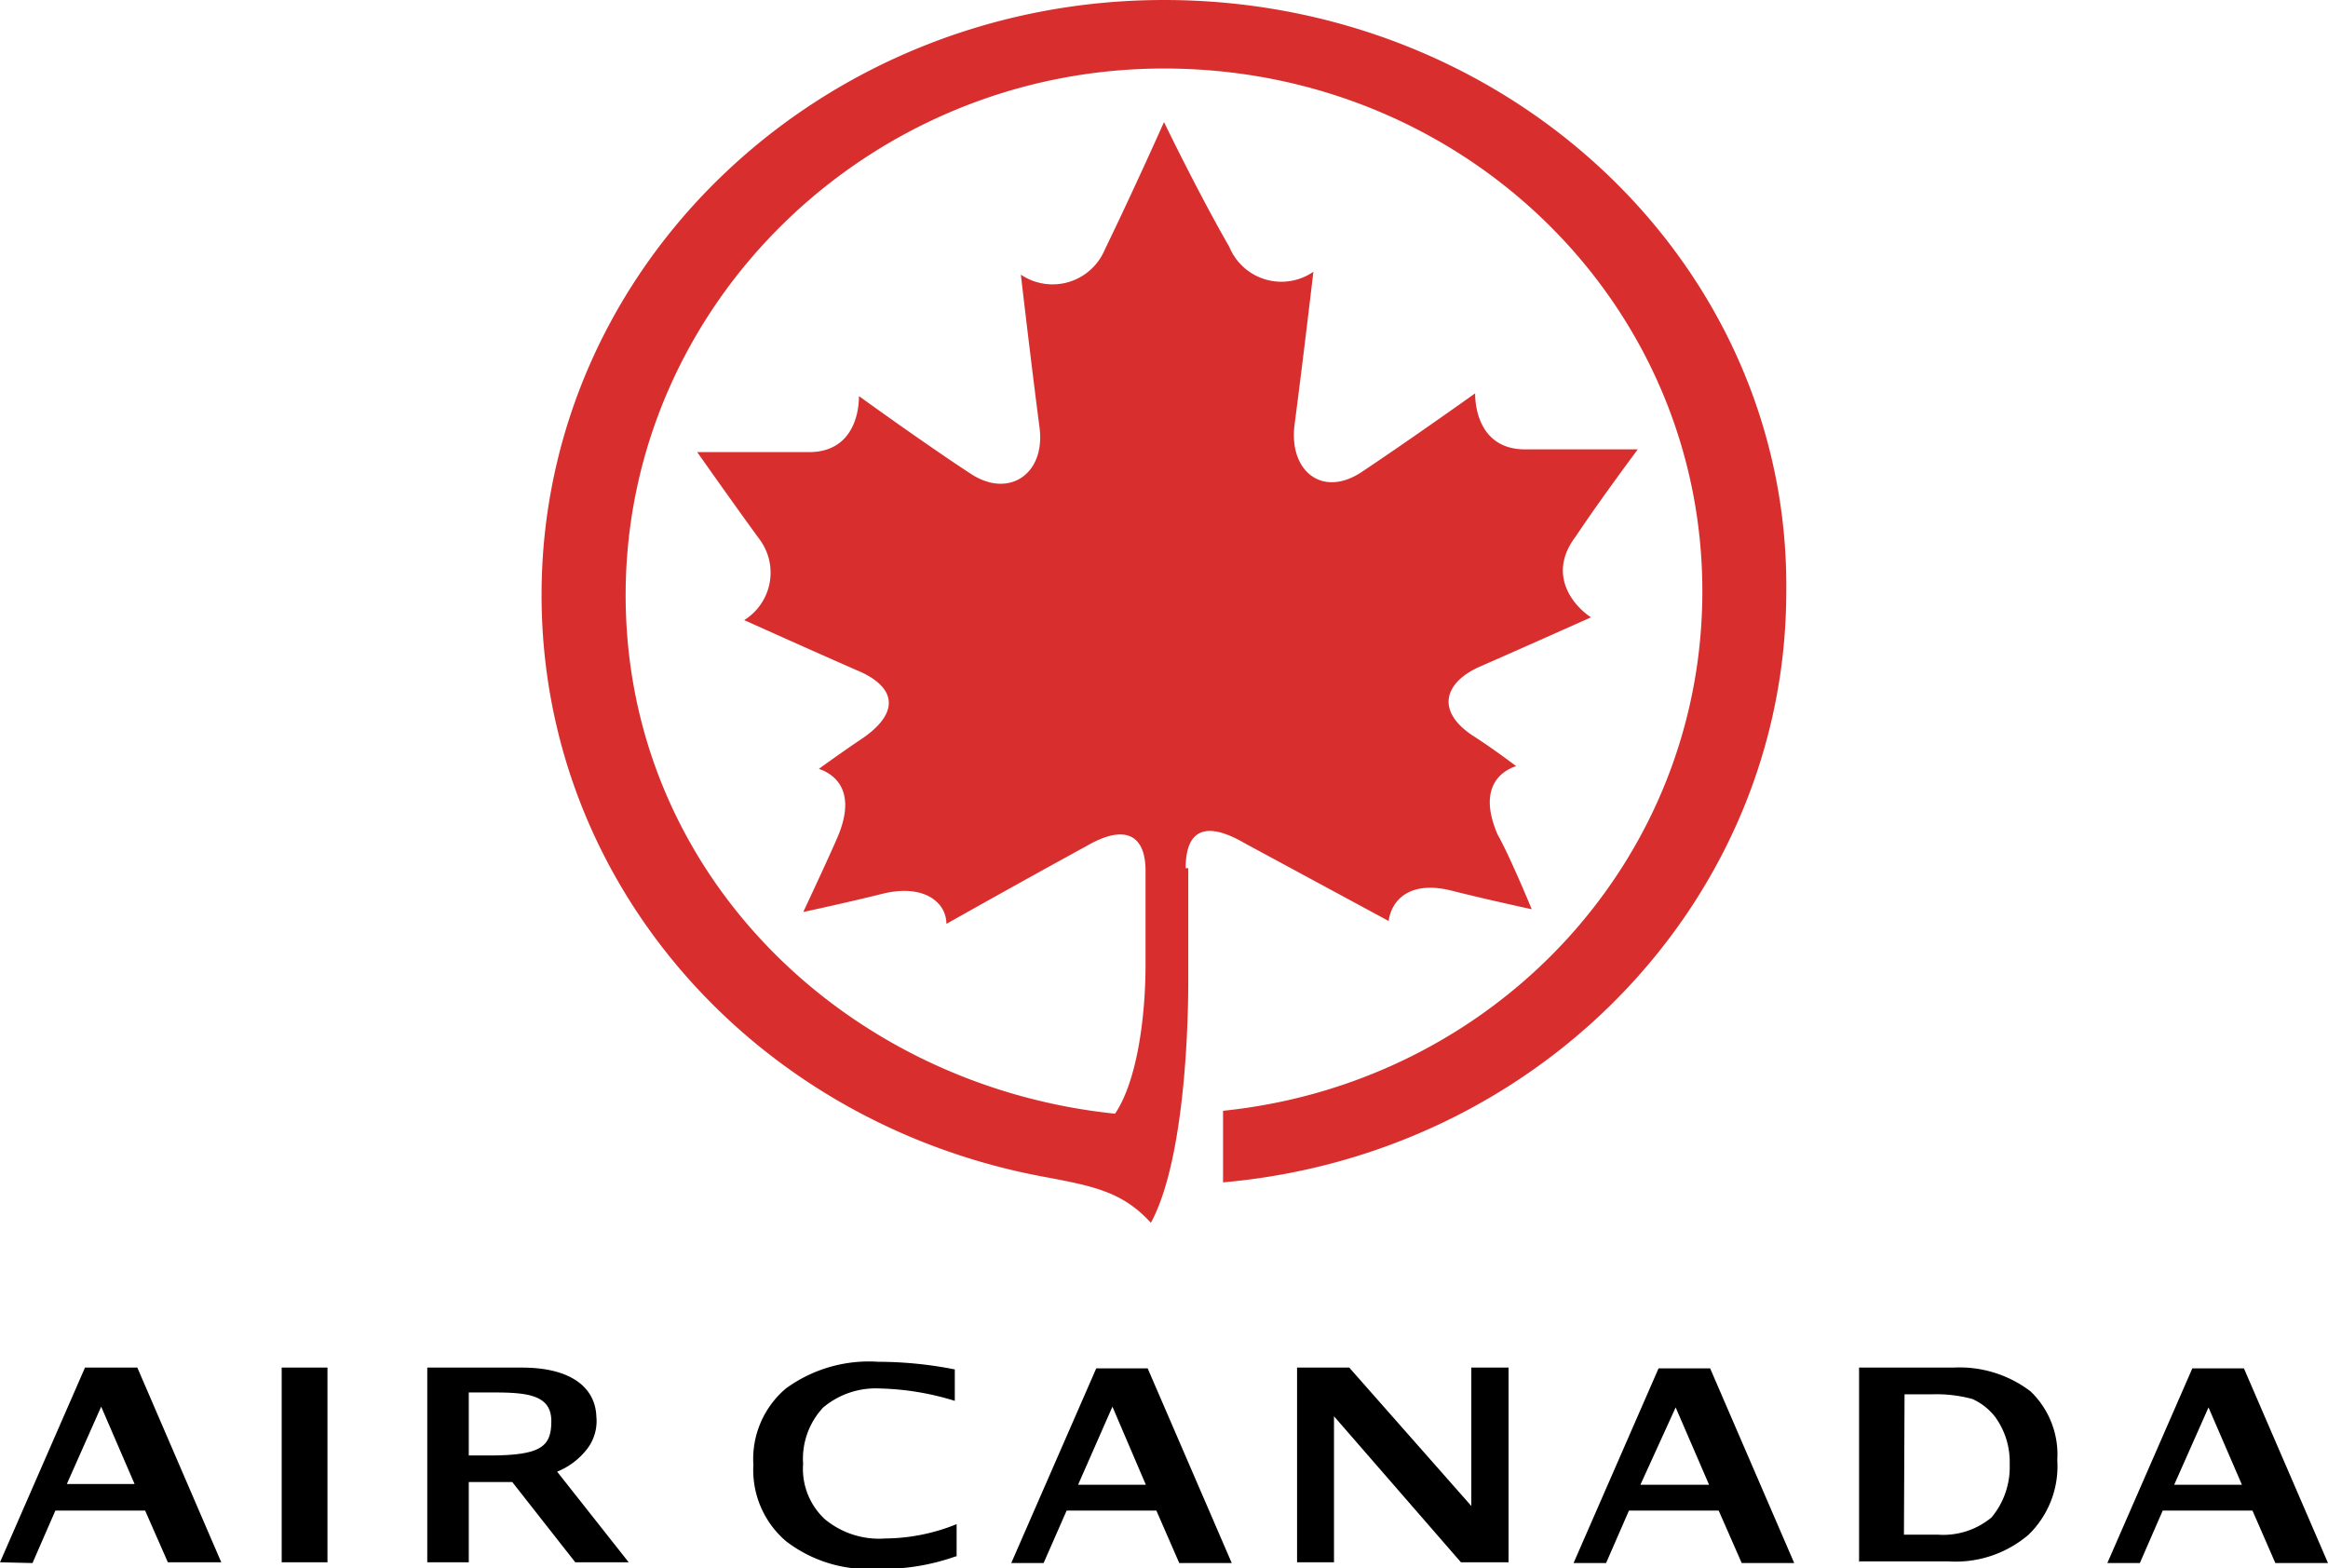 <svg id="Layer_1" data-name="Layer 1" xmlns="http://www.w3.org/2000/svg" viewBox="0 0 152.56 102.77"><defs><style>.cls-1{fill:#d82f2e;}</style></defs><path class="cls-1" d="M77.7,56.9c0-2.65,1.43-3.06,3.88-1.63L91,60.36c.2-1.42,1.43-2.65,4.08-2,2.45.62,5.3,1.23,5.3,1.23s-1.43-3.47-2.24-4.9c-1.23-2.85,0-4.08,1.22-4.48,0,0-1.63-1.23-2.85-2-2.45-1.63-1.84-3.47.4-4.49,3.27-1.43,7.35-3.26,7.35-3.26-1.23-.82-2.86-2.86-1-5.3,1.63-2.45,4.07-5.71,4.07-5.71H99.93c-2.65,0-3.26-2.25-3.26-3.67,0,0-4.28,3.05-7.34,5.09-2.65,1.84-4.9,0-4.49-3.06.61-4.69,1.23-10,1.23-10a3.69,3.69,0,0,1-5.51-1.63C78.52,12.64,76.28,8,76.28,8s-2,4.49-3.88,8.36A3.71,3.71,0,0,1,66.9,18s.61,5.3,1.22,10c.41,3.06-2,4.69-4.49,3.06-3.06-2-7.34-5.1-7.34-5.1,0,1.43-.61,3.67-3.26,3.67H45.69s2.44,3.47,4.08,5.71a3.66,3.66,0,0,1-1,5.3s4.08,1.84,7.34,3.27c2.45,1,3.06,2.65.41,4.48-1.23.82-2.86,2-2.86,2,1.22.41,2.45,1.63,1.22,4.49-.61,1.42-2.24,4.89-2.24,4.89s2.86-.61,5.3-1.22c2.65-.61,4.08.61,4.08,2,0,0,4.69-2.65,9.18-5.1,2.45-1.43,3.87-.82,3.87,1.63v6.12c0,3.67-.61,7.75-2,9.79C55.48,71.17,41,57.3,41,39,41,20,56.9,4.49,76.28,4.49c19.57,0,35.28,15.29,35.28,34.26,0,17.74-13.67,32.22-31.41,34.05v4.69c20.8-1.83,36.91-18.55,36.91-38.74C117.27,17.33,98.91,0,76.28,0,53.84,0,35.49,17.33,35.49,39c0,19,14.07,34.67,33,38.14,3.26.61,5.1,1,6.93,3,2-3.67,2.45-11.42,2.45-15.9V56.9Z"/><path d="M28,102.39V89.63h6.2c3.31,0,4.81,1.37,4.88,3.19a3,3,0,0,1-.69,2.25,4.71,4.71,0,0,1-1.88,1.38l4.69,5.94h-3.5l-4.13-5.26H30.72v5.26Zm2.82-7H32c3.44,0,4.13-.56,4.13-2.25s-1.5-1.88-3.76-1.88H30.72v4.13ZM0,102.39,5.57,89.63H9l5.5,12.76H11L9.51,99H3.63l-1.5,3.44Zm4.38-5.13H8.82L6.63,92.19Zm14.08-7.63h3v12.76h-3ZM62.64,102a14.35,14.35,0,0,1-5.26.82A8.82,8.82,0,0,1,51.5,101a6.14,6.14,0,0,1-2.13-5,6.06,6.06,0,0,1,2.13-5,9.23,9.23,0,0,1,6.07-1.75,25.93,25.93,0,0,1,5,.5v2.06a17.91,17.91,0,0,0-4.88-.81,5.35,5.35,0,0,0-3.75,1.25,4.92,4.92,0,0,0-1.31,3.69,4.49,4.49,0,0,0,1.43,3.63A5.56,5.56,0,0,0,58,100.83a12.66,12.66,0,0,0,4.69-.94V102Zm3.63.44,5.57-12.76h3.37l5.51,12.76H77.28L75.78,99H69.9l-1.51,3.44Zm4.38-5.13h4.44L72.9,92.19Zm32.47,5.13,5.57-12.76h3.38l5.51,12.76h-3.44L112.63,99h-5.88l-1.5,3.44Zm4.38-5.13H112l-2.19-5.07Zm30.6,5.13,5.57-12.76h3.38l5.51,12.76h-3.45L147.61,99h-5.88l-1.5,3.44Zm4.38-5.13h4.44l-2.19-5.07ZM88.42,89.63l8,9.07V89.63h2.44v12.76H95.74l-8.32-9.57v9.57H85V89.63Zm33.41,12.76V89.63H128a7.68,7.68,0,0,1,5.07,1.56,5.74,5.74,0,0,1,1.75,4.5,6.26,6.26,0,0,1-1.88,4.89,7.35,7.35,0,0,1-5.26,1.75h-5.88Zm2.94-1.81H127a4.94,4.94,0,0,0,3.51-1.13,5.15,5.15,0,0,0,1.19-3.5,5,5,0,0,0-.94-3.07,3.9,3.9,0,0,0-1.5-1.19,9,9,0,0,0-2.63-.31h-1.82Z"/></svg>